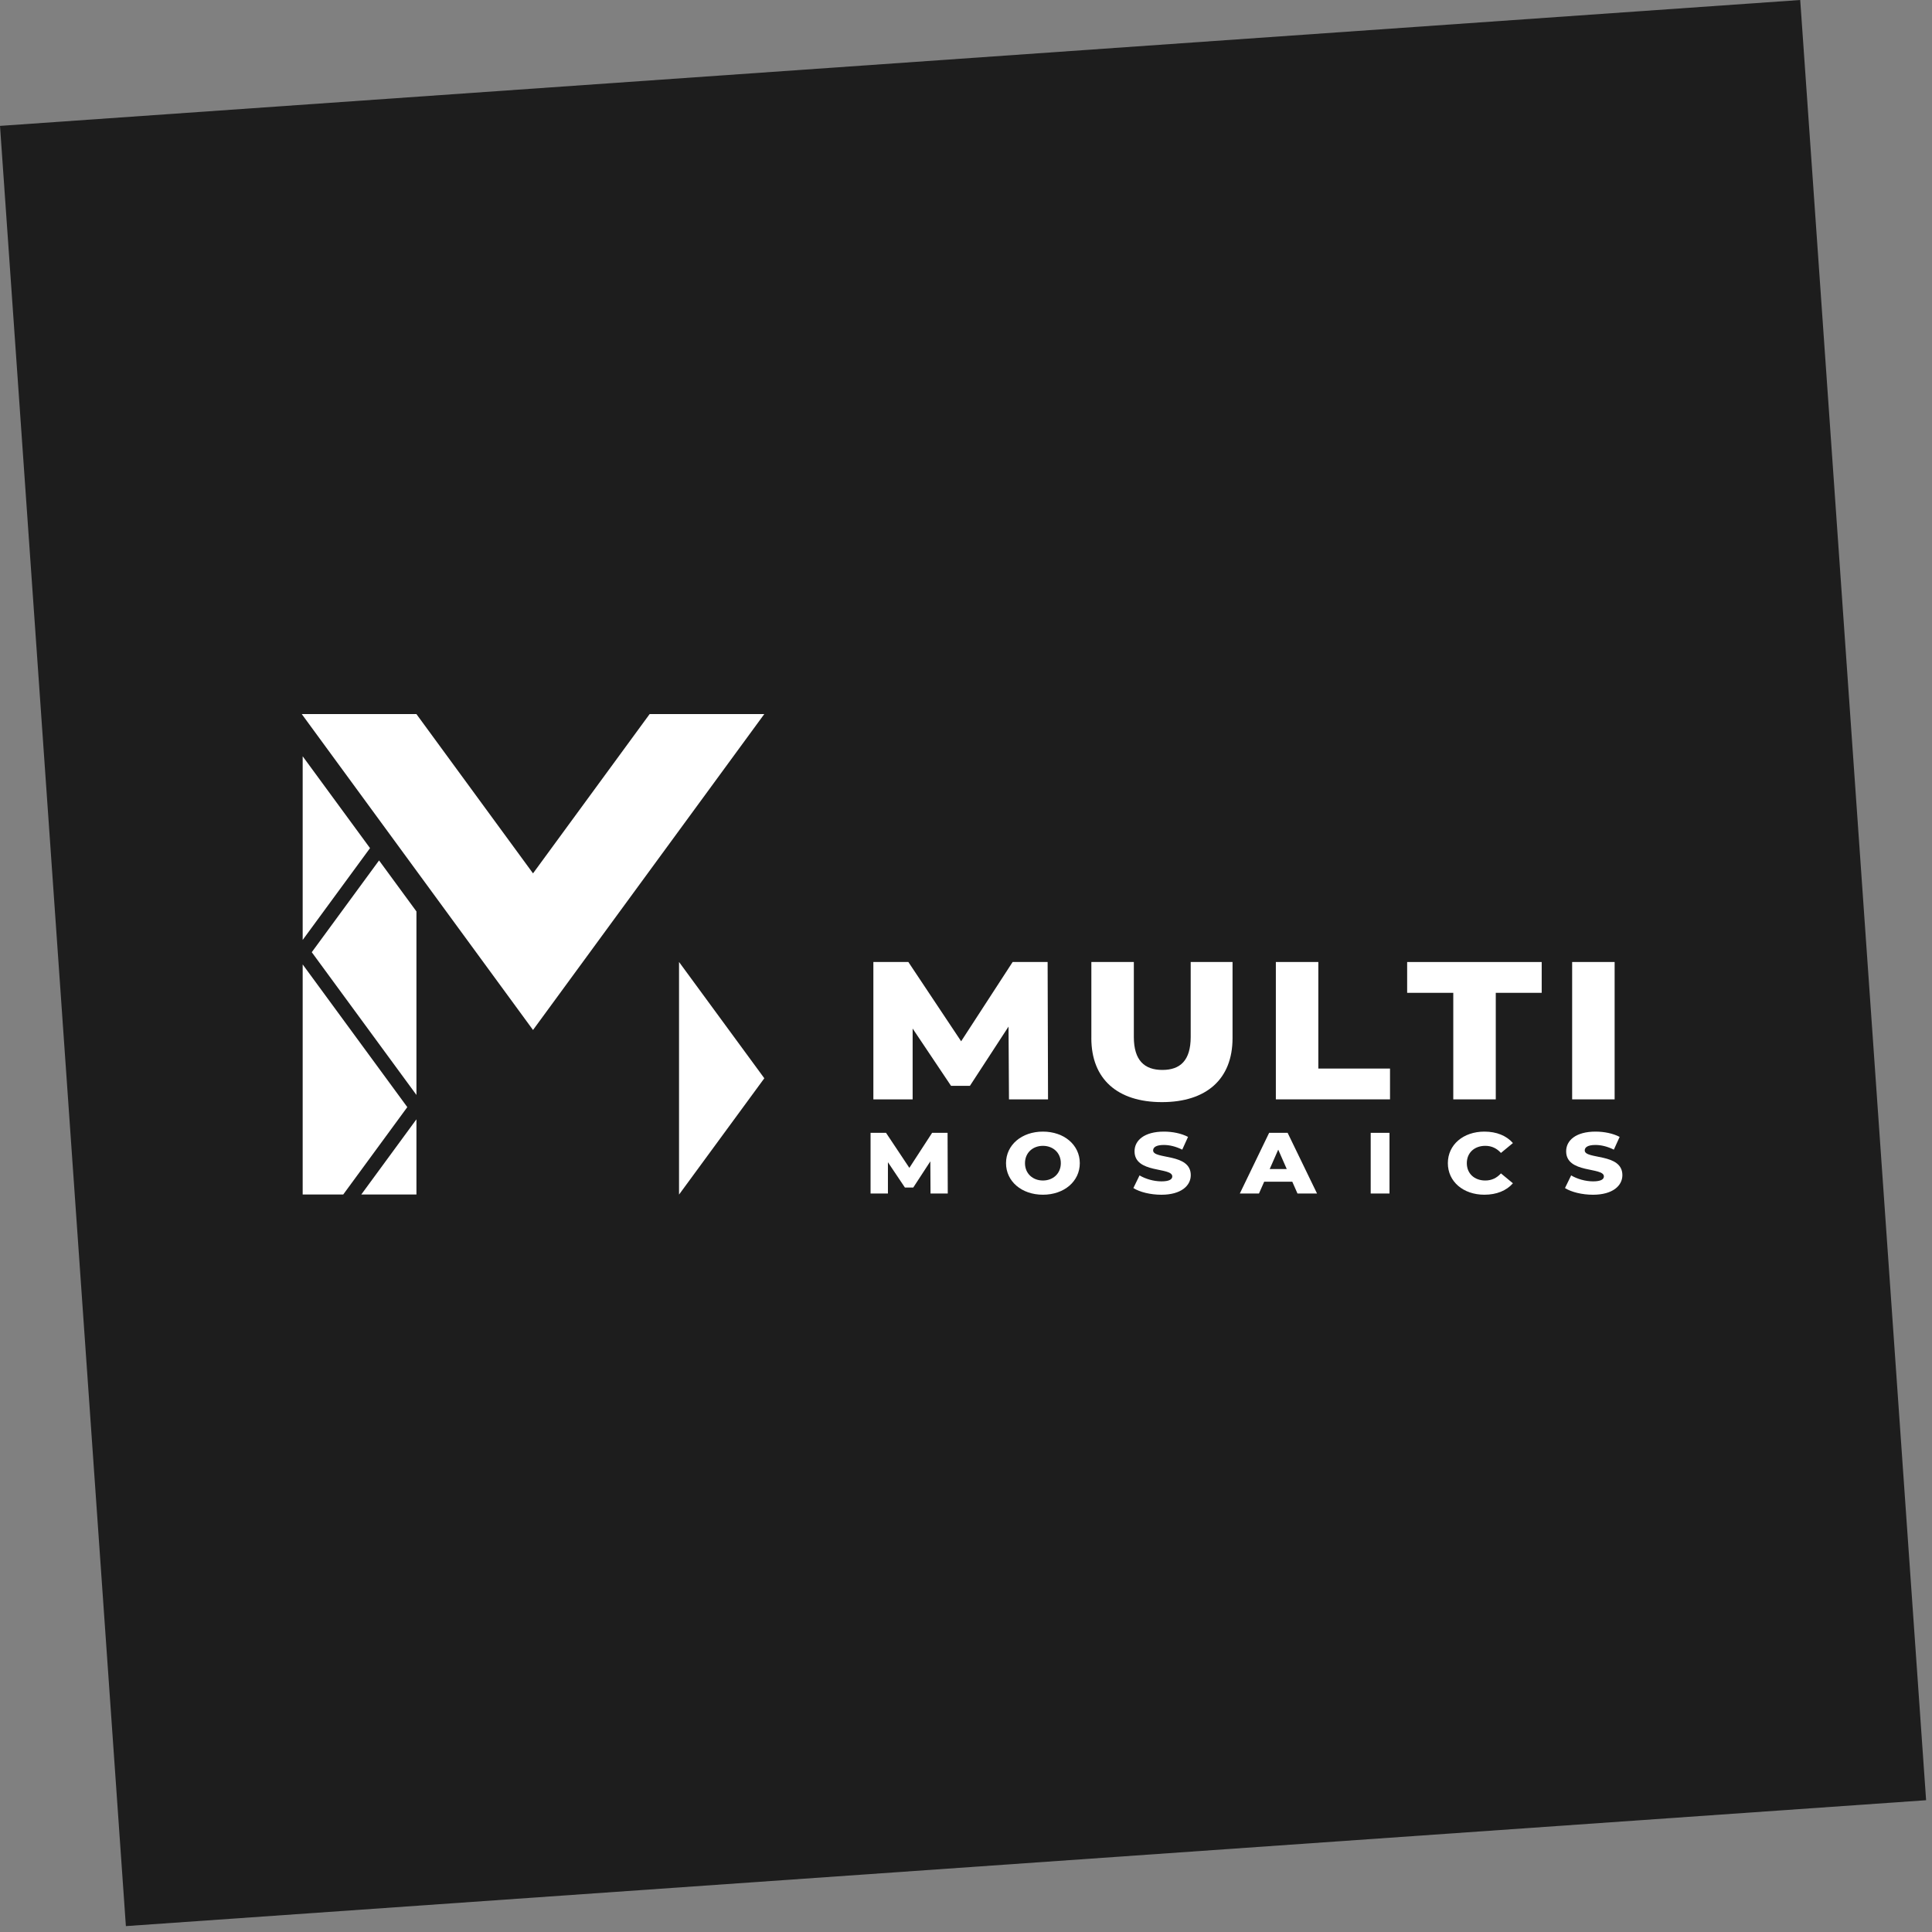 <?xml version="1.0" encoding="UTF-8"?> <svg xmlns="http://www.w3.org/2000/svg" width="182" height="182" viewBox="0 0 182 182" fill="none"><rect x="0" y="0" width="182" height="182" fill="#808080" stroke="none"/><rect width="170" height="170" transform="translate(0 11.859) rotate(-4)" fill="#1D1D1D"></rect><g clip-path="url(#clip0_2305_70565)"><path d="M95.049 103.564L95.007 96.706L91.369 102.289L89.59 102.289L85.973 96.891L85.973 103.564L82.274 103.564L82.274 90.623L85.569 90.623L90.542 98.092L95.394 90.623L98.689 90.623L98.728 103.564L95.05 103.564L95.049 103.564Z" fill="white"></path><path d="M102.809 97.796L102.809 90.623L106.811 90.623L106.811 97.685C106.811 99.904 107.822 100.791 109.499 100.791C111.177 100.791 112.167 99.904 112.167 97.685L112.167 90.623L116.109 90.623L116.109 97.796C116.109 101.659 113.642 103.823 109.458 103.823C105.274 103.823 102.807 101.659 102.807 97.796L102.809 97.796Z" fill="white"></path><path d="M120.189 90.623L124.191 90.623L124.191 100.661L130.943 100.661L130.943 103.563L120.189 103.563L120.189 90.622L120.189 90.623Z" fill="white"></path><path d="M136.903 93.527L132.558 93.527L132.558 90.625L145.232 90.625L145.232 93.527L140.906 93.527L140.906 103.564L136.903 103.564L136.903 93.527Z" fill="white"></path><path d="M148.101 90.623L152.103 90.623L152.103 103.564L148.101 103.564L148.101 90.623Z" fill="white"></path><path d="M87.658 112.432L87.64 109.402L86.032 111.869L85.245 111.869L83.645 109.484L83.645 112.432L82.01 112.432L82.01 106.716L83.466 106.716L85.664 110.016L87.808 106.716L89.264 106.716L89.282 112.432L87.656 112.432L87.658 112.432Z" fill="white"></path><path d="M94.77 109.574C94.77 107.859 96.245 106.601 98.245 106.601C100.245 106.601 101.72 107.859 101.72 109.574C101.72 111.288 100.247 112.546 98.245 112.546C96.243 112.546 94.77 111.288 94.77 109.574ZM99.933 109.574C99.933 108.586 99.191 107.941 98.245 107.941C97.299 107.941 96.557 108.586 96.557 109.574C96.557 110.562 97.299 111.207 98.245 111.207C99.191 111.207 99.933 110.562 99.933 109.574Z" fill="white"></path><path d="M106.768 111.917L107.348 110.725C107.903 111.059 108.688 111.288 109.413 111.288C110.137 111.288 110.432 111.101 110.432 110.822C110.432 109.915 106.877 110.577 106.877 108.454C106.877 107.433 107.789 106.601 109.647 106.601C110.46 106.601 111.299 106.773 111.916 107.099L111.371 108.3C110.773 108.005 110.184 107.859 109.638 107.859C108.896 107.859 108.628 108.088 108.628 108.374C108.628 109.248 112.174 108.594 112.174 110.702C112.174 111.699 111.262 112.548 109.404 112.548C108.376 112.548 107.359 112.295 106.768 111.919L106.768 111.917Z" fill="white"></path><path d="M121.735 111.321L119.09 111.321L118.599 112.432L116.795 112.432L119.556 106.716L121.298 106.716L124.068 112.432L122.227 112.432L121.737 111.321L121.735 111.321ZM121.217 110.129L120.413 108.3L119.608 110.129L121.217 110.129Z" fill="white"></path><path d="M129.124 106.716L130.894 106.716L130.894 112.432L129.124 112.432L129.124 106.716Z" fill="white"></path><path d="M136.392 109.574C136.392 107.833 137.848 106.601 139.833 106.601C140.985 106.601 141.914 106.986 142.521 107.679L141.394 108.61C141.001 108.177 140.519 107.941 139.921 107.941C138.893 107.941 138.179 108.594 138.179 109.574C138.179 110.553 138.893 111.207 139.921 111.207C140.519 111.207 141.003 110.969 141.394 110.537L142.521 111.468C141.913 112.163 140.984 112.546 139.833 112.546C137.85 112.546 136.392 111.314 136.392 109.574Z" fill="white"></path><path d="M147.427 111.917L148.007 110.725C148.562 111.059 149.347 111.288 150.072 111.288C150.796 111.288 151.091 111.101 151.091 110.822C151.091 109.915 147.536 110.577 147.536 108.454C147.536 107.433 148.448 106.601 150.306 106.601C151.119 106.601 151.959 106.773 152.575 107.099L152.03 108.3C151.432 108.005 150.841 107.859 150.297 107.859C149.555 107.859 149.287 108.088 149.287 108.374C149.287 109.248 152.833 108.594 152.833 110.702C152.833 111.699 151.921 112.548 150.063 112.548C149.035 112.548 148.016 112.295 147.427 111.919L147.427 111.917Z" fill="white"></path><path d="M61.2 67.265L50.212 82.274L39.225 67.265L28.424 67.265L50.212 97.028L72 67.265L61.2 67.265Z" fill="white"></path><path d="M38.369 104.294L28.518 90.859L28.513 90.868L28.513 112.524L32.335 112.524L38.369 104.294Z" fill="white"></path><path d="M34.035 112.524L39.23 112.524L39.23 105.468L39.22 105.454L34.035 112.524Z" fill="white"></path><path d="M39.23 103.148L39.23 85.86L35.708 81.055L29.369 89.7L39.23 103.148Z" fill="white"></path><path d="M28.513 71.243L28.513 88.533L28.518 88.54L34.857 79.896L28.513 71.243Z" fill="white"></path><path d="M63.967 90.62L63.967 112.514L63.974 112.524L72.001 101.576L63.967 90.62Z" fill="white"></path></g><defs><clipPath id="clip0_2305_70565"><rect width="124.595" height="65" fill="white" transform="translate(28.424 58.222)"></rect></clipPath></defs></svg> 